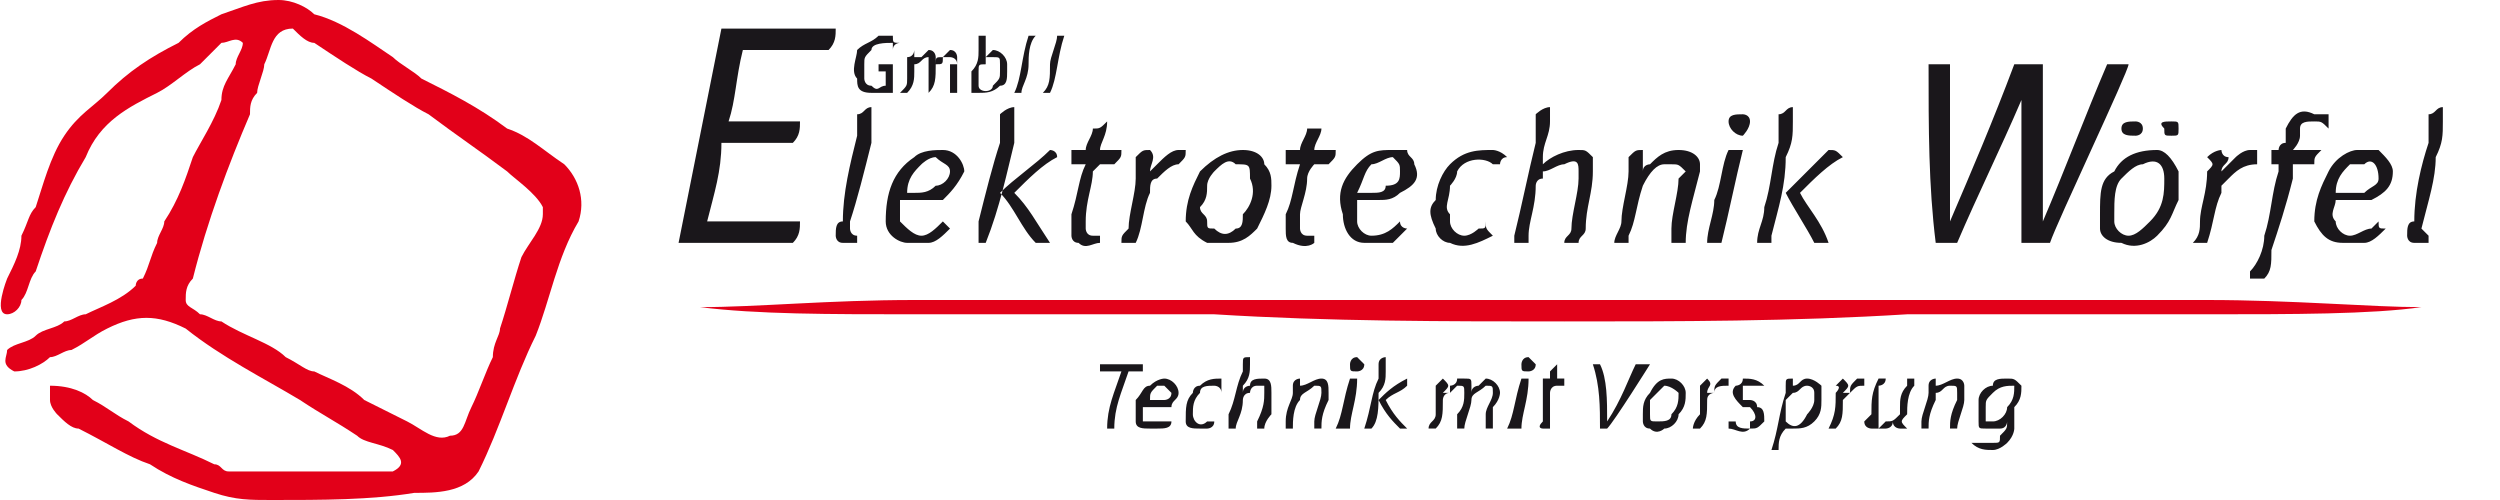 <?xml version="1.0" encoding="UTF-8"?>
<!DOCTYPE svg PUBLIC "-//W3C//DTD SVG 1.1//EN" "http://www.w3.org/Graphics/SVG/1.1/DTD/svg11.dtd">
<!-- Creator: CorelDRAW X7 -->
<svg xmlns="http://www.w3.org/2000/svg" xml:space="preserve" width="350px" height="70px" version="1.1" style="shape-rendering:geometricPrecision; text-rendering:geometricPrecision; image-rendering:optimizeQuality; fill-rule:evenodd; clip-rule:evenodd"
viewBox="0 0 350 70"
 xmlns:xlink="http://www.w3.org/1999/xlink">
 <defs>
  <style type="text/css">
   <![CDATA[
    .fil2 {fill:#1A171B}
    .fil1 {fill:#E20019}
    .fil0 {fill:#E20019;fill-rule:nonzero}
   ]]>
  </style>
 </defs>
 <g id="Ebene_x0020_1">
  <g id="_968295312">
   <g>
    <path class="fil0" d="M87 43c0,0 4,0 11,0 8,0 18,-1 30,-1 13,0 27,0 42,0 16,0 32,0 49,0 16,0 32,0 48,0 15,0 30,0 42,0 12,0 23,1 30,1 7,0 11,0 11,0 0,0 -4,0 -11,0 -7,1 -18,1 -30,1 -12,0 -27,0 -42,0 -16,1 -32,1 -48,1 -17,0 -33,0 -49,-1 -15,0 -29,0 -42,0 -12,0 -22,0 -30,-1 -7,0 -11,0 -11,0z"/>
    <g>
     <path class="fil1" d="M44 2c4,1 8,4 11,6 1,1 3,2 4,3 4,2 8,4 12,7 3,1 5,3 8,5 2,2 3,5 2,8 -3,5 -4,11 -6,16 -3,6 -5,13 -8,19 -2,3 -6,3 -9,3 -6,1 -13,1 -20,1 -3,0 -5,0 -8,-1 -3,-1 -6,-2 -9,-4 -3,-1 -6,-3 -10,-5 -1,0 -2,-1 -3,-2 0,0 -1,-1 -1,-2 0,-1 0,-1 0,-2 3,0 5,1 6,2 2,1 3,2 5,3 4,3 8,4 12,6 1,0 1,1 2,1 6,0 12,0 19,0 1,0 3,0 4,0 2,-1 1,-2 0,-3 -2,-1 -4,-1 -5,-2 -3,-2 -5,-3 -8,-5 -5,-3 -11,-6 -16,-10 -4,-2 -7,-2 -11,0 -2,1 -3,2 -5,3 -1,0 -2,1 -3,1 -1,1 -3,2 -5,2 -2,-1 -1,-2 -1,-3 1,-1 3,-1 4,-2 1,-1 3,-1 4,-2 1,0 2,-1 3,-1 2,-1 5,-2 7,-4 0,0 0,-1 1,-1 1,-2 1,-3 2,-5 0,-1 1,-2 1,-3 2,-3 3,-6 4,-9 1,-2 3,-5 4,-8 0,-2 1,-3 2,-5 0,-1 1,-2 1,-3 -1,-1 -2,0 -3,0 -1,1 -2,2 -3,3 -2,1 -4,3 -6,4 -4,2 -8,4 -10,9 -3,5 -5,10 -7,16 -1,1 -1,3 -2,4 0,1 -1,2 -2,2 -2,0 0,-5 0,-5 1,-2 2,-4 2,-6 1,-2 1,-3 2,-4 1,-3 2,-7 4,-10 2,-3 4,-4 6,-6 3,-3 6,-5 10,-7 2,-2 4,-3 6,-4 3,-1 5,-2 8,-2 2,0 4,1 5,2zm32 28l0 0c0,0 0,-1 0,-1 -1,-2 -4,-4 -5,-5 -4,-3 -7,-5 -11,-8 -2,-1 -5,-3 -8,-5 -2,-1 -5,-3 -8,-5 -1,0 -2,-1 -3,-2 -3,0 -3,3 -4,5 0,1 -1,3 -1,4 -1,1 -1,2 -1,3 -3,7 -6,15 -8,23 -1,1 -1,2 -1,3 0,1 1,1 2,2 1,0 2,1 3,1 3,2 7,3 9,5 2,1 3,2 4,2 2,1 5,2 7,4 2,1 4,2 6,3 2,1 4,3 6,2 2,0 2,-2 3,-4 1,-2 2,-5 3,-7 0,-2 1,-3 1,-4 1,-3 2,-7 3,-10 1,-2 3,-4 3,-6z"/>
    </g>
   </g>
   <g>
    <path class="fil2" d="M200 60c0,-1 1,-1 1,-2 0,-1 0,-2 0,-3 0,-1 0,-1 0,-1 1,-1 1,-1 1,-1 1,1 1,1 0,2 0,0 0,0 1,0 0,0 0,-1 0,-1 0,0 1,0 1,-1 1,0 1,0 1,0 1,0 1,0 1,1 0,0 0,0 0,1 0,-1 1,-1 1,-1 0,0 1,-1 1,-1 1,0 2,1 2,2 0,0 0,1 -1,2 0,1 0,2 0,3 0,0 0,0 0,0 -1,0 -1,0 -1,0 0,0 0,-1 0,-2 0,-1 1,-2 1,-3 0,0 0,0 0,0 0,-1 0,-1 -1,-1 0,0 0,0 0,0 -1,1 -2,1 -2,2 0,0 0,0 0,0 0,1 -1,3 -1,4 0,0 0,0 0,0 0,0 -1,0 -1,0 0,0 0,-1 0,-2 1,-1 1,-2 1,-3 0,0 0,0 0,0 0,-1 0,-1 -1,-1 0,0 -1,1 -1,1 -1,0 -1,1 -1,1 0,2 0,3 -1,4 0,0 0,0 0,0 0,0 0,0 -1,0zm-26 -9c0,-1 0,-1 1,-1 0,0 0,1 0,1 0,1 0,2 -1,3 0,0 0,0 0,1 0,-1 1,-1 1,-1 0,-1 1,-1 2,-1 1,0 1,1 1,2 0,1 0,2 0,3 0,0 -1,1 -1,2 0,0 0,0 0,0 0,0 -1,0 -1,0 0,0 0,-1 0,-1 1,-2 1,-3 1,-4 0,0 0,-1 0,-1 0,0 -1,0 -1,0 -1,0 -1,1 -1,1 -1,0 -1,1 -1,1 0,2 -1,3 -1,4 0,0 0,0 0,0 0,0 -1,0 -1,0 0,-1 0,-1 0,-2 1,-2 1,-4 2,-6 0,0 0,-1 0,-1zm51 9c0,0 0,0 -1,0 0,-3 0,-6 -1,-9 1,0 1,0 1,0 1,2 1,5 1,8 2,-3 3,-6 4,-8 1,0 1,0 2,0 0,0 -5,8 -6,9zm42 -7c0,0 0,0 1,0 0,0 0,0 0,1 -1,1 -1,3 -1,4 -1,1 -1,1 0,2 0,0 -1,0 -1,0 0,0 -1,0 -1,-1 0,0 0,0 0,0 0,1 -1,1 -1,1 -1,0 -1,0 -2,0 0,0 -1,0 -1,-1 0,0 1,-1 1,-1 0,-2 0,-3 1,-5 0,0 0,0 1,0 0,1 -1,1 -1,1 0,2 0,3 0,4 0,0 0,1 0,1 0,0 0,1 0,1 0,0 1,-1 1,-1 1,0 1,0 2,-1 0,0 0,0 0,-1 0,-1 0,-2 1,-3 0,0 0,-1 0,-1zm3 1c0,-1 1,-1 1,-1 0,1 0,1 0,2 0,0 0,-1 0,-1 1,0 2,-1 3,-1 1,0 1,1 1,1 0,1 0,1 0,2 0,1 -1,3 -1,4 0,0 0,0 0,0 -1,0 -1,0 -1,0 0,-1 0,-2 1,-4 0,0 0,0 0,-1 0,-1 0,-1 -1,-1 -1,0 -1,1 -2,1 0,1 0,1 0,1 -1,2 -1,3 -1,4 0,0 0,0 0,0 0,0 -1,0 -1,0 0,0 0,-1 0,-1 0,-1 1,-3 1,-4 0,0 0,-1 0,-1zm-89 6c-1,0 -1,0 -1,0 0,0 0,-1 0,-1 0,-2 1,-3 1,-4 0,-1 0,-1 0,-1 0,-1 1,-1 1,-1 0,1 0,1 0,2 0,-1 0,-1 0,-1 1,0 2,-1 3,-1 1,0 1,1 1,2 0,0 0,1 0,1 -1,2 -1,3 -1,4 0,0 0,0 0,0 -1,0 -1,0 -1,0 0,0 0,-1 0,-1 0,-1 1,-3 1,-4 0,0 0,0 0,0 0,-1 0,-1 -1,-1 0,0 0,0 0,0 -1,1 -2,1 -2,2 0,0 0,0 0,0 -1,1 -1,3 -1,4 0,0 0,0 0,0zm-25 0c-1,0 -1,0 -1,0 0,-3 1,-5 2,-8 -1,0 -2,0 -3,0 0,-1 0,-1 0,-1 2,0 4,0 6,0 0,0 0,0 0,1 -1,0 -1,0 -2,0 -1,3 -2,5 -2,8zm91 -6c0,0 0,0 0,0 0,0 -1,0 -1,0 -1,0 -1,0 -2,0 0,0 0,1 0,1 0,0 0,1 0,1 1,0 1,0 1,0 0,0 1,0 1,1 1,0 1,1 1,2 -1,1 -1,1 -2,1 -1,1 -2,0 -3,0 0,-1 0,-1 0,-1 0,0 1,0 1,0 0,1 1,1 2,1 0,-1 0,-1 0,-1 1,0 1,-1 0,-2 0,0 0,0 -1,0 0,0 0,0 0,0 -1,-1 -2,-2 -1,-3 0,0 1,0 1,-1 1,0 2,0 3,1 0,0 0,0 0,0zm-76 0c0,0 0,0 0,1 0,-1 -1,-1 -1,-1 -1,0 -2,0 -2,1 -1,1 -1,2 -1,3 0,1 1,2 2,1 0,0 0,0 1,0 0,0 0,0 0,0 0,0 0,0 0,0 0,1 -1,1 -1,1 -1,0 -1,0 -1,0 -1,0 -2,0 -2,-1 0,-2 0,-3 1,-4 0,0 0,-1 1,-1 1,-1 2,-1 3,-1 0,1 0,1 0,1zm47 6c0,0 0,0 0,0 -1,0 -1,0 -2,0 0,0 -1,0 0,-1 0,-1 0,-1 0,-2 0,-1 0,-2 0,-3 0,0 0,0 0,0 0,0 0,0 0,-1 0,0 0,0 1,0 0,0 0,-1 0,-1 0,0 1,-1 1,-1 0,1 0,2 0,2 0,0 1,0 1,0 0,1 0,1 0,1 0,0 -1,0 -1,0 -1,0 -1,1 -1,1 0,1 0,2 0,3 0,1 0,1 0,1 0,0 0,1 0,1 0,0 0,0 1,0 0,0 0,0 0,0zm-26 0c0,0 0,0 -1,0 0,0 0,0 0,0 1,-3 1,-5 2,-7 0,-1 0,-2 0,-2 0,-1 1,-1 1,-1 0,1 0,1 0,2 0,1 0,2 -1,3 0,2 0,4 -1,5zm65 -6c1,-1 1,-1 1,-1 1,1 1,1 0,2 1,0 1,0 1,0 0,-1 0,-1 1,-2 0,0 1,0 1,0 0,1 0,1 0,1 -1,0 -1,0 -2,1 0,0 0,0 0,0 -1,1 -1,1 -1,1 0,2 0,3 -1,4 0,0 0,0 0,0 0,0 0,0 -1,0 0,0 0,0 0,0 1,-2 1,-3 1,-5 0,0 1,-1 0,-1zm-19 6c0,0 0,0 -1,0 0,0 0,-1 1,-2 0,-1 0,-2 0,-3 0,-1 0,-1 0,-1 0,0 1,-1 1,-1 0,0 0,0 0,0 1,1 0,1 0,2 0,0 0,0 1,0 0,-1 0,-1 1,-2 0,0 1,0 1,0 0,1 0,1 0,1 -1,0 -2,0 -2,1 0,0 -1,0 -1,1 0,0 0,0 0,0 0,2 0,3 -1,4zm-45 -4c1,-1 2,-2 4,-3 0,0 0,0 0,1 -1,1 -2,1 -3,2 1,2 2,3 3,4 -1,0 -1,0 -1,0 -1,-1 -2,-2 -3,-4zm-4 -3c0,0 1,0 1,0 0,3 -1,5 -1,7 -1,0 -1,0 -2,0 1,-2 1,-4 2,-7zm24 7c-1,0 -1,0 -2,0 1,-2 1,-4 2,-7 0,0 1,0 1,0 0,3 -1,5 -1,7zm70 -6c-1,-1 -1,-1 -2,-1 -1,0 -2,0 -2,1 -1,0 -2,1 -2,2 0,1 0,2 0,3 0,1 0,1 1,1 1,0 2,0 2,0 1,0 1,-1 1,-1 0,1 0,1 -1,2 0,1 0,1 -1,1 -1,0 -2,0 -3,0 0,0 0,0 0,0 0,0 0,0 0,0 0,0 0,0 0,0 1,1 2,1 3,1 1,0 2,-1 2,-1 1,-1 1,-2 1,-2 0,-1 0,-2 0,-3 1,-1 1,-2 1,-3 0,0 0,0 0,0zm-2 3l0 0c0,0 0,0 0,0 0,1 -1,2 -2,2 0,0 0,0 0,0 -1,0 -1,0 -1,0 0,-1 0,-1 0,-2 0,-1 0,-1 1,-2 1,-1 2,-1 3,-1 0,0 0,0 0,0 0,1 0,2 -1,3zm-26 -3c0,0 -1,-1 -2,-1 -1,0 -1,1 -2,1 0,0 0,0 0,1 0,-1 0,-1 0,-2 -1,0 -1,0 -1,1 0,0 0,0 0,0 0,1 0,1 0,1 -1,3 -1,5 -2,8 0,0 0,0 0,0 0,0 1,0 1,0 0,-1 0,-2 1,-3 0,0 1,0 1,0 1,0 2,0 3,-1 1,-1 1,-2 1,-3 0,-1 0,-1 0,-2zm-1 2l0 0c0,1 -1,2 -1,2 -1,2 -2,2 -3,1 0,-1 0,-2 0,-3 0,0 1,-1 1,-1 1,0 1,-1 2,-1 0,0 1,0 1,1 0,0 0,1 0,1zm-18 -1c0,-1 -1,-2 -2,-2 -1,0 -2,0 -3,2 -1,1 -1,2 -1,3 0,0 0,1 0,1 0,0 0,1 1,1 1,1 2,0 2,0 1,0 2,-1 2,-2 1,-1 1,-2 1,-3zm-2 3l0 0c0,1 -1,1 -2,1 0,1 0,0 0,0 -1,0 -1,0 -1,-1 0,0 0,0 0,0 0,-1 0,-2 0,-2 1,-1 1,-1 1,-1 1,-1 1,-1 1,-1 1,0 2,1 2,1 0,1 0,2 -1,3zm-72 -1c1,0 1,0 2,0 0,-1 1,-1 1,-2 0,-1 -1,-2 -2,-2 0,0 -1,0 -2,1 -1,0 -1,1 -2,2 0,1 0,2 0,3 0,1 1,1 2,1 0,0 1,0 1,0 1,0 2,0 2,-1 0,0 0,0 0,0 0,0 0,0 0,0 -1,0 -1,0 -1,0 0,0 -1,0 -1,0 -1,0 -2,0 -2,0 0,-1 0,-1 0,-2 1,0 2,0 2,0zm0 -3l0 0c0,0 0,0 1,0 0,0 1,1 1,1 0,1 -1,1 -1,1 -1,0 -1,0 -2,0 0,0 0,0 0,0 0,-1 0,-1 1,-2zm52 -2c-1,0 -1,0 -1,-1 0,0 0,-1 1,-1 0,0 1,1 1,1 0,1 -1,1 -1,1zm-24 0c-1,0 -1,0 -1,-1 0,0 0,-1 1,-1 0,0 1,1 1,1 0,1 -1,1 -1,1z"/>
    <g>
     <path class="fil2" d="M214 34c0,0 0,0 0,-1 0,-2 1,-4 1,-7 0,0 0,-1 1,-1 0,0 0,0 0,-1 1,0 2,-1 3,-1 2,-1 2,0 2,1 0,0 0,1 0,1 0,2 -1,5 -1,7 0,1 -1,1 -1,2 1,0 2,0 2,0 0,-1 1,-1 1,-2 0,-3 1,-5 1,-8 0,-1 0,-1 0,-2 -1,-1 -1,-1 -2,-1 -2,0 -4,1 -5,2 0,0 0,0 0,0 0,0 0,-1 0,-1 0,-2 1,-3 1,-5 0,0 0,-1 0,-2 -1,0 -2,1 -2,1 0,1 0,2 0,4 -1,4 -2,9 -3,13 0,1 0,1 0,1 0,0 1,0 2,0zm14 -12c0,0 0,1 0,2 0,2 -1,5 -1,7 0,1 -1,2 -1,3 1,0 1,0 2,0 0,0 0,0 0,-1 1,-2 1,-4 2,-7 0,0 0,0 0,0 1,-2 2,-3 3,-3 1,0 1,0 1,0 1,0 1,0 2,1 0,0 0,0 -1,1 0,2 -1,5 -1,7 0,1 0,1 0,2 0,0 1,0 2,0 0,0 0,0 0,0 0,-3 1,-6 2,-10 0,0 0,0 0,-1 0,-1 -1,-2 -3,-2 -2,0 -3,1 -4,2 0,0 -1,0 -1,1 0,-1 0,-2 0,-3 -1,0 -1,0 -2,1zm-19 11c-1,-1 -1,-1 -1,-2 0,1 0,1 -1,1 0,0 -1,1 -2,1 -1,0 -2,-1 -2,-2 0,-1 0,-1 0,-1 -1,-1 0,-2 0,-4 0,0 1,-1 1,-2 1,-2 4,-2 5,-1 0,0 0,0 1,0 0,0 0,-1 1,-1 -1,-1 -2,-1 -2,-1 -2,0 -4,0 -6,2 -1,1 -2,3 -2,5 -1,1 -1,2 0,4 0,1 1,2 2,2 2,1 4,0 6,-1zm-25 0c0,0 0,0 -1,0 -1,0 -1,-1 -1,-1 0,-1 0,-1 0,-2 0,-1 1,-3 1,-5 0,-1 1,-2 1,-2 1,0 2,0 2,0 1,-1 1,-1 1,-2 0,0 -1,0 -1,0 -1,0 -1,0 -2,0 0,-1 1,-2 1,-3 -1,0 -1,0 -2,0 0,1 -1,2 -1,3 -1,0 -1,0 -2,0 0,1 0,1 0,2 1,0 1,0 2,0 0,0 0,0 0,0 -1,3 -1,5 -2,7 0,1 0,2 0,2 0,1 0,2 1,2 2,1 3,0 3,0 0,-1 0,-1 0,-1zm-30 0c0,0 -1,0 -1,0 -1,0 -1,-1 -1,-1 0,-1 0,-1 0,-1 0,-3 1,-5 1,-7 1,-1 1,-1 1,-1 1,0 2,0 2,0 1,-1 1,-1 1,-2 -1,0 -2,0 -3,0 0,-1 1,-2 1,-4 -1,1 -1,1 -2,1 0,1 -1,2 -1,3 -1,0 -1,0 -2,0 0,1 0,1 0,2 1,0 1,0 2,0 0,0 0,0 0,0 -1,2 -1,4 -2,7 0,1 0,2 0,3 0,0 0,1 1,1 1,1 2,0 3,0 0,-1 0,-1 0,-1zm-34 -17c0,1 0,2 0,3 -1,4 -2,8 -2,12 -1,0 -1,1 -1,2 0,0 0,1 1,1 1,0 2,0 2,0 0,0 0,0 0,-1 0,0 0,0 0,0 0,0 0,0 0,0 -1,0 -1,-1 -1,-1 0,0 0,0 0,-1 1,-3 2,-7 3,-11 0,-1 0,-3 0,-4 0,0 0,-1 0,-1 -1,0 -1,1 -2,1zm128 18c0,0 0,-1 0,-1 1,-4 2,-7 2,-11 1,-2 1,-3 1,-5 0,-1 0,-1 0,-2 -1,0 -1,1 -2,1 0,1 0,2 0,4 -1,3 -1,6 -2,9 0,2 -1,3 -1,5 1,0 1,0 2,0zm-108 -18c0,1 0,2 0,4 -1,3 -2,7 -3,11 0,1 0,2 0,3 0,0 1,0 1,0 2,-5 3,-10 4,-14 0,-2 0,-3 0,-4 0,0 0,-1 0,-1 -1,0 -2,1 -2,1zm19 6c0,1 0,2 0,3 0,2 -1,5 -1,7 -1,1 -1,1 -1,2 1,0 2,0 2,0 1,-2 1,-5 2,-7 0,-1 0,-2 1,-2 1,-1 2,-2 3,-2 1,-1 1,-1 1,-2 0,0 -1,0 -1,0 -1,0 -2,1 -3,2 0,0 0,0 -1,1 0,-1 1,-2 0,-3 -1,0 -1,0 -2,1zm97 12c-1,-3 -3,-5 -4,-7 2,-2 4,-4 6,-5 -1,-1 -1,-1 -2,-1 -2,2 -4,4 -6,6 1,2 3,5 4,7 1,0 1,0 2,0zm-109 -13c-2,2 -5,4 -7,6 2,2 3,5 5,7 0,0 1,0 2,0 -2,-3 -3,-5 -5,-7 2,-2 4,-4 6,-5 0,-1 -1,-1 -1,-1zm95 0c-1,2 -1,5 -2,7 0,2 -1,4 -1,6 1,0 1,0 2,0 1,-4 2,-9 3,-13 -1,0 -2,0 -2,0zm2 -5c-1,0 -2,0 -2,1 0,1 1,2 2,2 0,0 1,-1 1,-2 0,-1 -1,-1 -1,-1zm-67 7c0,-1 -1,-2 -3,-2 -2,0 -4,1 -6,3 -1,2 -2,4 -2,7 1,1 1,2 3,3 1,0 2,0 3,0 2,0 3,-1 4,-2 1,-2 2,-4 2,-6 0,-1 0,-2 -1,-3zm-3 7l0 0c0,1 0,2 -1,2 -1,1 -2,1 -3,0 -1,0 -1,0 -1,-1 0,-1 -1,-1 -1,-2 1,-1 1,-2 1,-3 0,-1 1,-2 1,-2 1,-1 2,-2 3,-1 2,0 2,0 2,2 1,2 0,4 -1,5zm-42 -9c-1,0 -3,0 -4,1 -3,2 -4,5 -4,9 0,2 2,3 3,3 1,0 2,0 3,0 1,0 2,-1 3,-2 0,0 0,0 -1,-1 0,0 0,0 0,0 -1,1 -2,2 -3,2 -1,0 -2,-1 -3,-2 0,-1 0,-2 0,-3 1,0 1,0 1,0 2,0 3,0 5,0 1,-1 2,-2 3,-4 0,-1 -1,-3 -3,-3zm-1 5l0 0c-1,1 -2,1 -3,1 0,0 -1,0 -1,0 0,-2 1,-3 2,-4 0,0 1,-1 2,-1 1,1 2,1 2,2 0,1 -1,2 -2,2zm62 2c1,0 2,0 3,-1 2,-1 3,-2 2,-4 0,-1 -1,-1 -1,-2 -1,0 -1,0 -2,0 -2,0 -3,0 -5,2 -2,2 -3,4 -2,7 0,2 1,4 3,4 1,0 3,0 4,0 1,-1 1,-1 2,-2 0,0 -1,0 -1,-1 0,0 0,0 0,0 0,0 0,0 0,0 -1,1 -2,2 -4,2 -1,0 -2,-1 -2,-2 0,-1 0,-2 0,-3 1,0 2,0 3,0zm-1 -5l0 0c1,0 2,-1 3,-1 1,1 1,1 1,2 0,1 0,2 -2,2 0,1 -1,1 -2,1 -1,0 -1,0 -2,0 1,-2 1,-3 2,-4z"/>
     <path class="fil2" d="M319 23c0,0 0,0 0,1 -1,3 -1,6 -2,9 0,2 -1,4 -2,5 0,0 0,0 0,1 1,0 1,0 2,0 0,0 0,0 0,0 1,-1 1,-2 1,-4 1,-3 2,-6 3,-10 0,-1 0,-1 0,-2 1,0 2,0 3,0 0,-1 0,-1 1,-2 -1,0 -1,0 -2,0 0,0 -1,0 -2,0 0,0 1,-1 1,-2 0,0 0,0 0,-1 0,-1 1,-1 2,-1 1,0 1,0 2,1 0,-1 0,-1 0,-2 0,0 -1,0 -2,0 -2,-1 -3,0 -4,2 0,0 0,1 0,2 -1,0 -1,1 -1,1 0,0 -1,0 -1,0 0,1 0,1 0,2 0,0 1,0 1,0zm21 -7c0,1 0,2 0,4 -1,3 -2,7 -2,11 -1,0 -1,1 -1,2 0,0 0,1 1,1 1,0 2,0 2,0 0,0 0,-1 0,-1 0,0 0,0 0,0 -1,-1 -1,-1 -1,-1 1,-4 2,-7 2,-10 1,-2 1,-3 1,-5 0,-1 0,-1 0,-2 -1,0 -1,1 -2,1zm-29 8c0,-1 1,-1 1,-2 -1,0 -1,-1 -1,-1 0,0 -1,0 -2,1 1,1 1,1 0,2 0,3 -1,5 -1,7 0,1 0,2 -1,3 1,0 2,0 2,0 0,0 0,0 0,0 1,-3 1,-5 2,-7 0,-1 0,-1 0,-1 1,-1 1,-1 1,-1 1,-1 2,-2 4,-2 0,0 0,-1 0,-2 0,0 -1,0 -1,0 -1,0 -2,1 -2,1 -1,1 -1,1 -2,2zm-12 -5c0,0 1,0 1,-1 0,-1 -1,-1 -1,-1 -1,0 -2,0 -2,1 0,1 1,1 2,1zm6 -1c0,-1 0,-1 -1,-1 -1,0 -2,0 -1,1 0,1 0,1 1,1 1,0 1,0 1,-1zm0 6c-1,-2 -2,-3 -3,-3 -3,0 -5,1 -6,3 -2,1 -2,3 -2,6 0,0 0,1 0,2 0,1 1,2 3,2 2,1 4,0 5,-1 2,-2 2,-3 3,-5 0,-1 0,-3 0,-4zm-4 7l0 0c-1,1 -2,2 -3,2 -1,0 -2,-1 -2,-2 0,0 0,-1 0,-1 0,-2 0,-4 1,-5 1,-1 2,-2 3,-2 2,-1 3,0 3,2 0,2 0,4 -2,6zm26 -3c2,0 4,0 5,0 2,-1 3,-2 3,-4 0,-1 -1,-2 -2,-3 -1,0 -2,0 -3,0 -1,0 -3,1 -4,3 -1,2 -2,4 -2,7 1,2 2,3 4,3 1,0 2,0 3,0 1,0 2,-1 3,-2 -1,0 -1,0 -1,-1 0,0 -1,1 -1,1 -1,0 -2,1 -3,1 -1,0 -2,-1 -2,-2 -1,-1 0,-2 0,-3 0,0 0,0 0,0zm2 -5l0 0c1,0 1,0 2,0 1,-1 2,0 2,2 0,1 -1,1 -2,2 -1,0 -1,0 -2,0 -1,0 -1,0 -2,0 0,-2 1,-3 2,-4z"/>
     <path class="fil2" d="M274 34c-1,0 -2,0 -3,0 -1,-8 -1,-16 -1,-25 0,0 1,0 1,0 1,0 1,0 2,0 0,8 0,15 0,22 3,-7 6,-14 9,-22 1,0 2,0 4,0 0,1 0,1 0,1 0,3 0,5 0,8 0,3 0,7 0,10 0,1 0,2 0,3 3,-7 6,-15 9,-22 1,0 2,0 3,0 0,1 -10,22 -11,25 -1,0 -1,0 -2,0 -1,0 -1,0 -2,0 0,-7 0,-13 0,-20 -3,7 -6,13 -9,20z"/>
     <path class="fil2" d="M101 4c6,0 11,0 16,0 0,1 0,2 -1,3 -4,0 -8,0 -12,0 -1,4 -1,7 -2,10 3,0 7,0 10,0 0,1 0,2 -1,3 -3,0 -6,0 -10,0 0,4 -1,7 -2,11 2,0 3,0 4,0 2,0 3,0 5,0 1,0 2,0 4,0 0,1 0,2 -1,3 -5,0 -11,0 -16,0 2,-10 4,-20 6,-30z"/>
     <path class="fil2" d="M127 13c0,0 0,0 -1,0 1,-1 1,-1 1,-2 0,-1 0,-1 0,-2 0,-1 0,-1 0,-1 1,0 1,-1 1,-1 0,1 0,1 0,1 1,0 1,0 1,0 0,0 1,-1 1,-1 1,0 1,1 1,1 0,0 0,0 0,1 0,-1 0,-1 1,-1 0,0 0,0 1,-1 1,0 1,1 1,1 0,1 0,1 0,1 0,2 0,3 0,4 0,0 0,0 -1,0 0,0 0,0 0,0 0,0 0,-1 0,-1 0,-1 0,-2 0,-3 0,0 1,0 1,0 0,-1 -1,-1 -1,-1 0,0 0,0 -1,0 0,1 0,1 -1,1 0,2 0,3 -1,4 0,0 0,0 0,0 0,0 0,-1 0,-1 0,-1 0,-2 0,-3 0,0 0,0 0,0 0,-1 0,-1 0,-1 0,0 0,0 0,0 -1,0 -1,1 -2,1 0,0 0,1 0,1 0,1 0,2 -1,3 0,0 0,0 0,0zm16 0c0,0 -1,0 -1,0 1,-2 1,-5 2,-8 0,0 0,0 1,0 -1,1 -1,3 -1,4 1,0 2,0 3,0 0,-1 1,-3 1,-4 0,0 1,0 1,0 -1,3 -1,6 -2,8 0,0 0,0 -1,0 1,-1 1,-2 1,-4 0,0 -3,0 -3,0 0,2 -1,3 -1,4zm-17 -7c0,0 -1,0 -1,1 0,0 0,-1 0,-1 -1,0 -3,0 -3,1 -1,1 -1,1 -1,2 0,1 0,1 0,2 0,0 0,1 1,1 0,0 0,0 0,0 1,1 1,0 2,0 0,0 0,-1 0,-1 0,0 0,-1 0,-1 0,0 0,0 -1,0 0,0 0,0 0,0 0,0 0,-1 0,-1 0,0 2,0 2,0 0,1 0,2 0,4 -1,0 -1,0 -2,0 0,0 -1,0 -1,0 -2,0 -2,-1 -2,-2 -1,-1 0,-3 0,-4 1,-1 2,-1 3,-2 0,0 1,0 2,0 0,1 0,1 1,1zm15 3c0,-1 -1,-2 -2,-2 0,0 -1,1 -1,1 0,0 0,0 0,0 0,0 0,0 0,0 0,-1 0,-2 0,-2 0,-1 0,-1 0,-1 0,0 -1,0 -1,0 0,1 0,1 0,2 0,1 0,2 -1,3 0,1 0,2 0,3 0,0 0,0 0,0 0,0 1,0 1,0 1,0 2,0 3,-1 1,0 1,-1 1,-2 0,0 0,-1 0,-1zm-1 1l0 0c0,1 0,1 -1,2 0,1 -2,1 -2,0 0,-1 0,-1 0,-2 0,-1 0,-1 1,-1 0,0 0,-1 0,-1 1,0 1,0 1,0 1,0 1,0 1,1 0,0 0,1 0,1z"/>
    </g>
   </g>
  </g>
 </g>
</svg>
